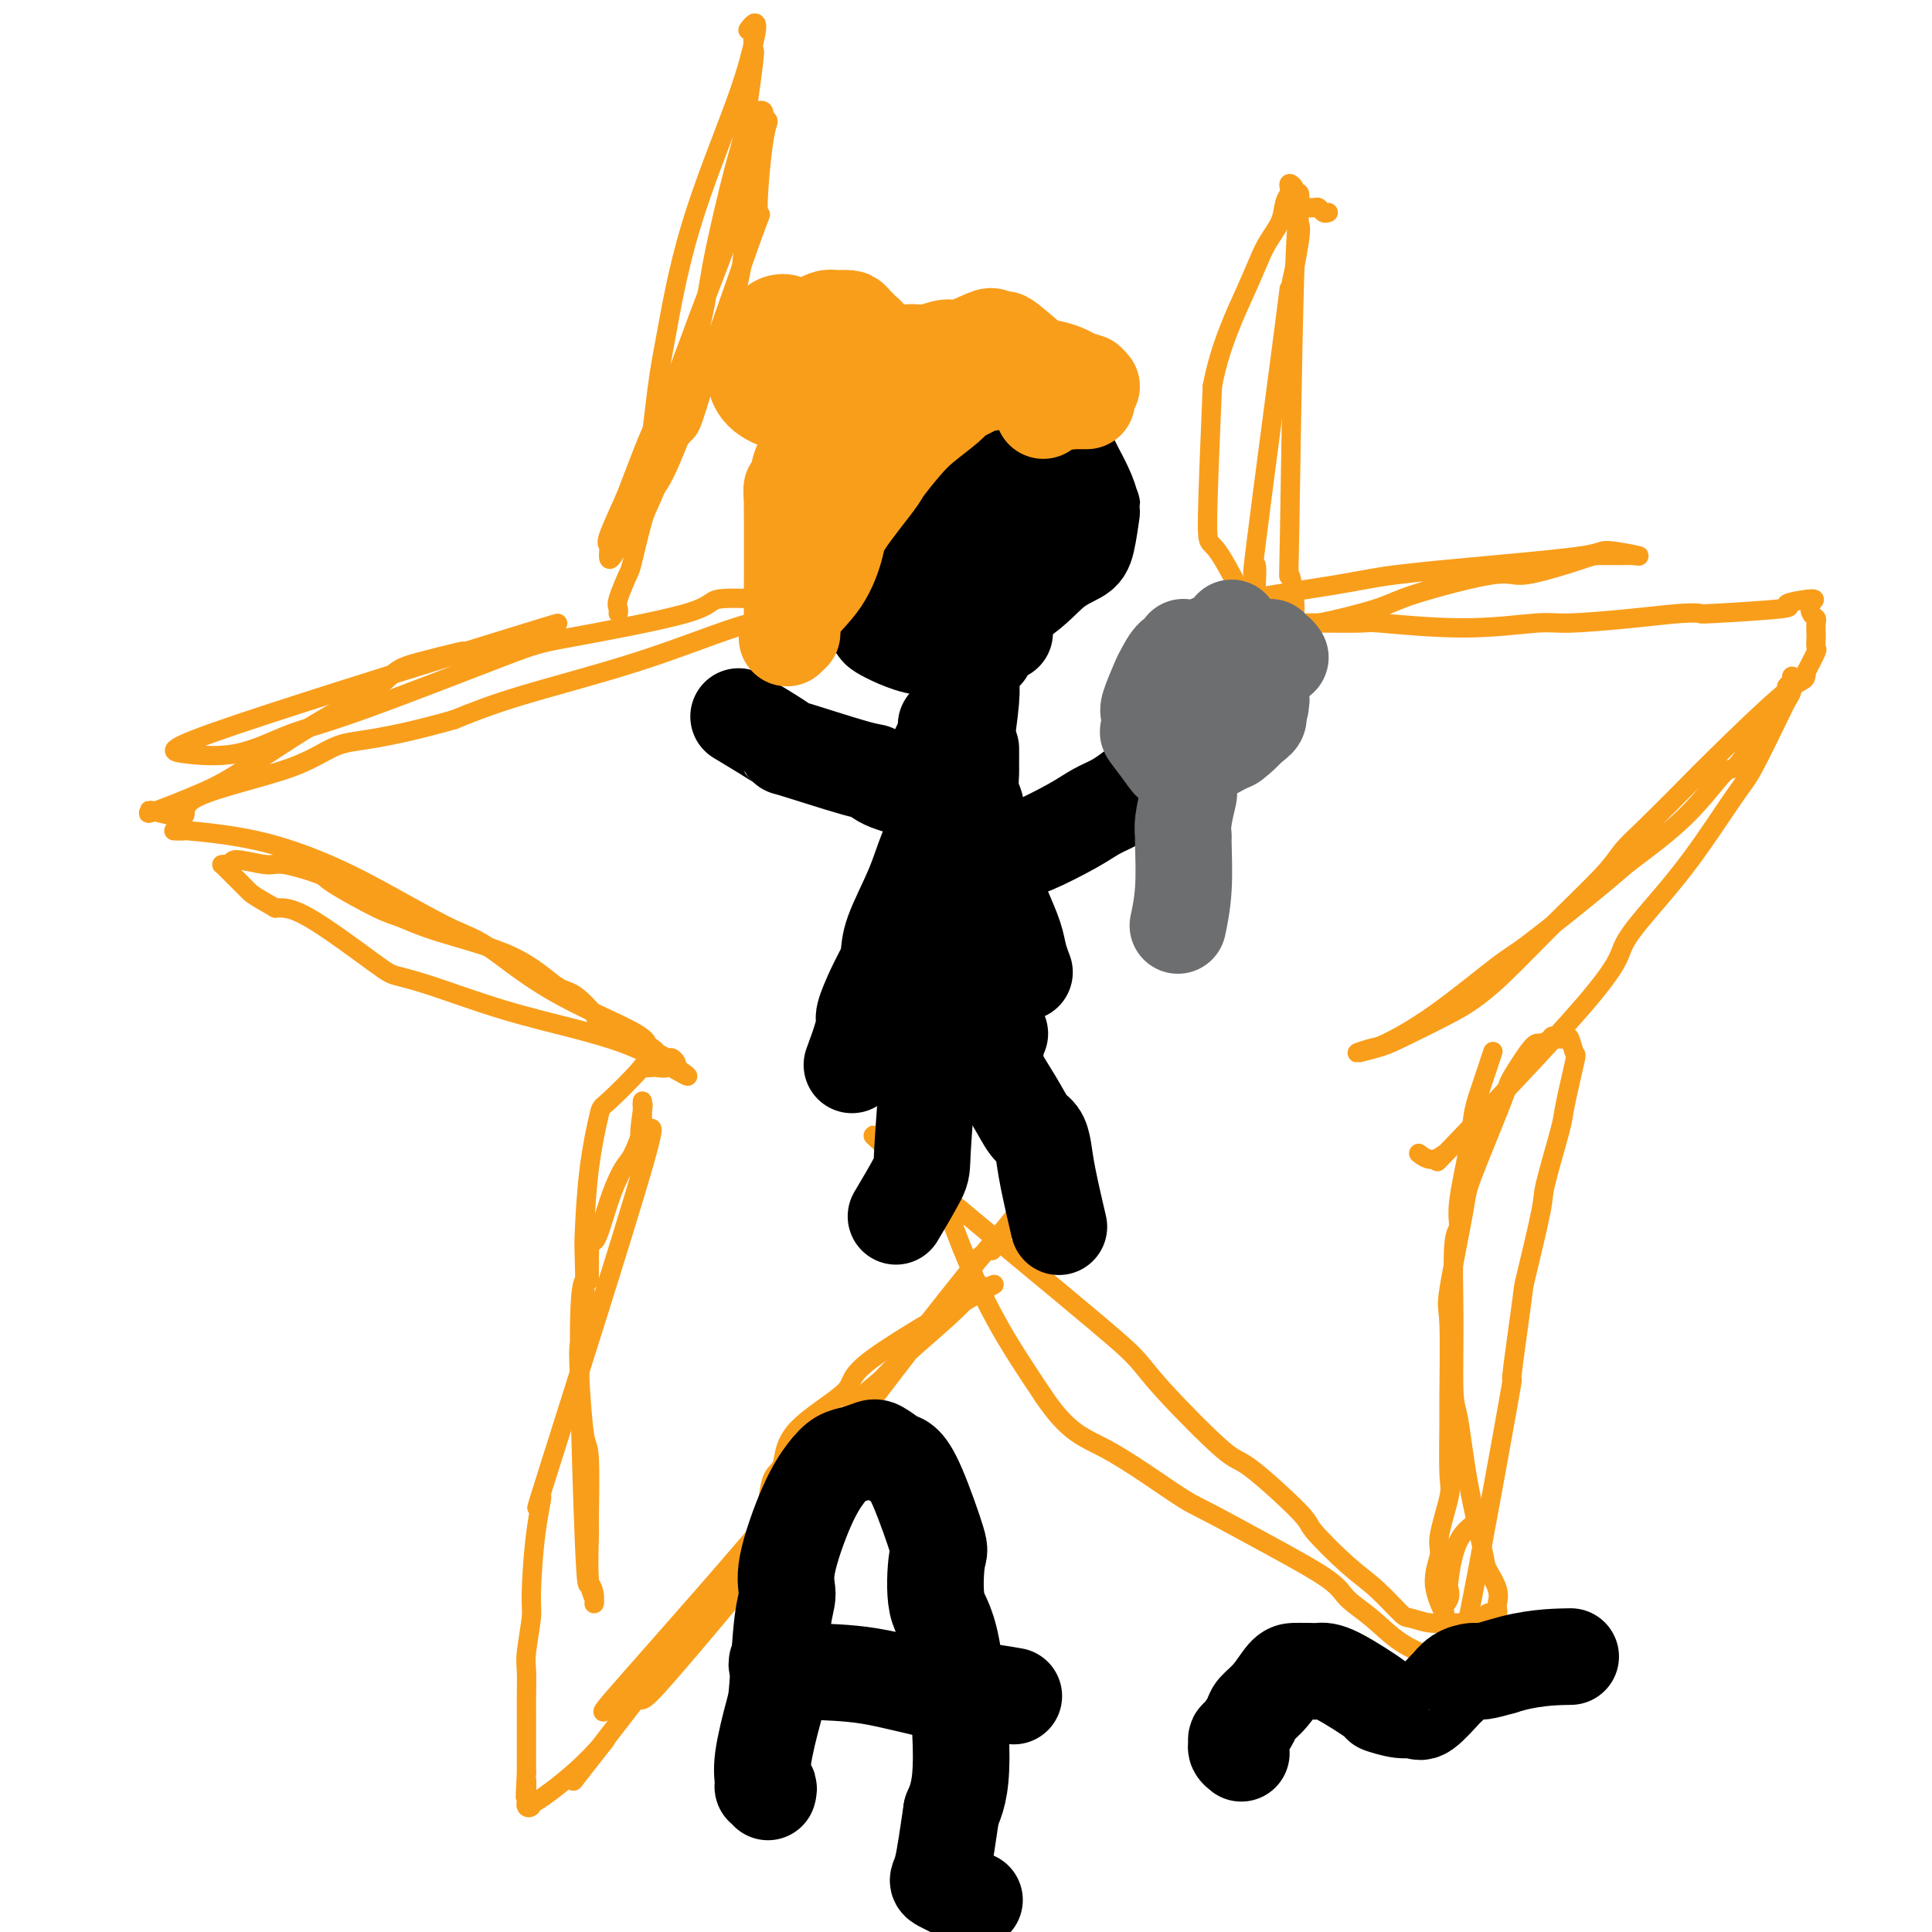 <svg viewBox='0 0 400 400' version='1.1' xmlns='http://www.w3.org/2000/svg' xmlns:xlink='http://www.w3.org/1999/xlink'><g fill='none' stroke='#F99E1B' stroke-width='4' stroke-linecap='round' stroke-linejoin='round'><path d='M158,25c0.146,-0.852 0.292,-1.704 0,-2c-0.292,-0.296 -1.023,-0.037 -1,0c0.023,0.037 0.799,-0.147 1,0c0.201,0.147 -0.173,0.624 0,1c0.173,0.376 0.895,0.651 1,1c0.105,0.349 -0.406,0.773 -1,5c-0.594,4.227 -1.271,12.258 -1,14c0.271,1.742 1.490,-2.805 -2,7c-3.490,9.805 -11.691,33.962 -16,44c-4.309,10.038 -4.727,5.957 -5,5c-0.273,-0.957 -0.400,1.210 0,-2c0.400,-3.210 1.328,-11.797 2,-17c0.672,-5.203 1.087,-7.024 2,-12c0.913,-4.976 2.323,-13.109 5,-22c2.677,-8.891 6.622,-18.540 9,-25c2.378,-6.460 3.189,-9.730 4,-13'/><path d='M156,9c1.724,-6.499 -0.464,-3.747 -1,-3c-0.536,0.747 0.582,-0.511 1,-1c0.418,-0.489 0.136,-0.208 0,1c-0.136,1.208 -0.127,3.343 0,4c0.127,0.657 0.373,-0.166 0,3c-0.373,3.166 -1.366,10.319 -2,14c-0.634,3.681 -0.911,3.888 -2,8c-1.089,4.112 -2.990,12.129 -4,17c-1.010,4.871 -1.129,6.595 -2,11c-0.871,4.405 -2.492,11.490 -4,17c-1.508,5.510 -2.902,9.447 -4,12c-1.098,2.553 -1.901,3.724 -3,6c-1.099,2.276 -2.493,5.656 -4,9c-1.507,3.344 -3.126,6.652 -4,8c-0.874,1.348 -1.005,0.738 -1,0c0.005,-0.738 0.144,-1.602 0,-2c-0.144,-0.398 -0.572,-0.330 0,-2c0.572,-1.670 2.142,-5.077 3,-7c0.858,-1.923 1.002,-2.362 2,-5c0.998,-2.638 2.848,-7.474 4,-10c1.152,-2.526 1.605,-2.741 3,-6c1.395,-3.259 3.733,-9.561 5,-13c1.267,-3.439 1.463,-4.015 3,-8c1.537,-3.985 4.414,-11.381 6,-16c1.586,-4.619 1.882,-6.463 2,-8c0.118,-1.537 0.059,-2.769 0,-4'/><path d='M154,34c4.630,-13.528 2.704,-6.847 2,-5c-0.704,1.847 -0.187,-1.140 0,-2c0.187,-0.860 0.043,0.406 0,1c-0.043,0.594 0.016,0.515 0,2c-0.016,1.485 -0.108,4.533 0,6c0.108,1.467 0.416,1.352 0,4c-0.416,2.648 -1.557,8.059 -2,11c-0.443,2.941 -0.188,3.412 -1,7c-0.812,3.588 -2.690,10.292 -4,14c-1.310,3.708 -2.052,4.419 -3,7c-0.948,2.581 -2.104,7.032 -3,9c-0.896,1.968 -1.534,1.455 -3,4c-1.466,2.545 -3.759,8.149 -5,11c-1.241,2.851 -1.429,2.949 -2,5c-0.571,2.051 -1.526,6.056 -2,8c-0.474,1.944 -0.467,1.828 -1,3c-0.533,1.172 -1.607,3.634 -2,5c-0.393,1.366 -0.106,1.637 0,2c0.106,0.363 0.030,0.818 0,1c-0.030,0.182 -0.015,0.091 0,0'/><path d='M110,133c0.429,-0.451 0.857,-0.903 0,-1c-0.857,-0.097 -3.000,0.159 0,-1c3.000,-1.159 11.141,-3.735 -1,0c-12.141,3.735 -44.566,13.781 -60,19c-15.434,5.219 -13.877,5.612 -11,6c2.877,0.388 7.076,0.770 11,0c3.924,-0.770 7.575,-2.691 11,-4c3.425,-1.309 6.625,-2.005 15,-5c8.375,-2.995 21.926,-8.290 29,-11c7.074,-2.710 7.670,-2.834 14,-4c6.330,-1.166 18.395,-3.375 24,-5c5.605,-1.625 4.750,-2.668 7,-3c2.250,-0.332 7.603,0.047 10,0c2.397,-0.047 1.836,-0.520 2,0c0.164,0.520 1.052,2.031 0,3c-1.052,0.969 -4.045,1.394 -9,3c-4.955,1.606 -11.873,4.394 -20,7c-8.127,2.606 -17.465,5.030 -24,7c-6.535,1.970 -10.268,3.485 -14,5'/><path d='M94,149c-15.209,4.311 -19.733,4.090 -23,5c-3.267,0.910 -5.277,2.951 -11,5c-5.723,2.049 -15.160,4.108 -19,6c-3.840,1.892 -2.083,3.619 -3,4c-0.917,0.381 -4.507,-0.585 -6,-1c-1.493,-0.415 -0.887,-0.279 -1,0c-0.113,0.279 -0.943,0.701 1,0c1.943,-0.701 6.658,-2.523 10,-4c3.342,-1.477 5.309,-2.608 9,-5c3.691,-2.392 9.106,-6.046 14,-9c4.894,-2.954 9.268,-5.209 12,-7c2.732,-1.791 3.822,-3.119 5,-4c1.178,-0.881 2.445,-1.314 5,-2c2.555,-0.686 6.397,-1.623 8,-2c1.603,-0.377 0.966,-0.194 1,0c0.034,0.194 0.740,0.398 1,1c0.260,0.602 0.074,1.600 0,2c-0.074,0.400 -0.037,0.200 0,0'/><path d='M275,44c-0.326,0.114 -0.652,0.227 -1,0c-0.348,-0.227 -0.720,-0.795 -1,-1c-0.280,-0.205 -0.470,-0.049 -1,0c-0.530,0.049 -1.399,-0.010 -2,0c-0.601,0.010 -0.932,0.089 -1,0c-0.068,-0.089 0.129,-0.345 0,0c-0.129,0.345 -0.585,1.292 -1,15c-0.415,13.708 -0.791,40.176 -1,52c-0.209,11.824 -0.253,9.003 0,9c0.253,-0.003 0.802,2.812 1,5c0.198,2.188 0.046,3.750 0,5c-0.046,1.250 0.014,2.187 0,3c-0.014,0.813 -0.101,1.501 -1,1c-0.899,-0.501 -2.609,-2.191 -4,-3c-1.391,-0.809 -2.461,-0.736 -3,-1c-0.539,-0.264 -0.547,-0.865 -2,-4c-1.453,-3.135 -4.353,-8.806 -6,-11c-1.647,-2.194 -2.042,-0.913 -2,-6c0.042,-5.087 0.521,-16.544 1,-28'/><path d='M251,80c1.543,-8.381 4.900,-15.335 7,-20c2.100,-4.665 2.941,-7.042 4,-9c1.059,-1.958 2.335,-3.496 3,-5c0.665,-1.504 0.718,-2.975 1,-4c0.282,-1.025 0.792,-1.605 1,-2c0.208,-0.395 0.112,-0.605 0,-1c-0.112,-0.395 -0.240,-0.974 0,-1c0.240,-0.026 0.849,0.502 1,1c0.151,0.498 -0.156,0.967 0,1c0.156,0.033 0.776,-0.370 1,0c0.224,0.370 0.052,1.511 0,2c-0.052,0.489 0.017,0.325 0,1c-0.017,0.675 -0.118,2.191 0,3c0.118,0.809 0.456,0.913 0,4c-0.456,3.087 -1.705,9.157 -2,10c-0.295,0.843 0.366,-3.541 -1,7c-1.366,10.541 -4.758,36.008 -6,46c-1.242,9.992 -0.332,4.508 0,4c0.332,-0.508 0.088,3.959 0,6c-0.088,2.041 -0.021,1.658 0,2c0.021,0.342 -0.005,1.411 0,2c0.005,0.589 0.040,0.697 0,1c-0.040,0.303 -0.154,0.801 0,1c0.154,0.199 0.577,0.100 1,0'/><path d='M261,129c0.334,2.475 0.670,0.663 1,0c0.330,-0.663 0.655,-0.178 1,0c0.345,0.178 0.709,0.050 1,0c0.291,-0.050 0.508,-0.023 1,0c0.492,0.023 1.260,0.041 2,0c0.740,-0.041 1.452,-0.142 2,0c0.548,0.142 0.932,0.528 4,0c3.068,-0.528 8.818,-1.970 12,-3c3.182,-1.030 3.794,-1.649 8,-3c4.206,-1.351 12.006,-3.434 16,-4c3.994,-0.566 4.182,0.384 7,0c2.818,-0.384 8.267,-2.102 11,-3c2.733,-0.898 2.749,-0.977 4,-1c1.251,-0.023 3.736,0.010 5,0c1.264,-0.010 1.308,-0.063 2,0c0.692,0.063 2.031,0.244 1,0c-1.031,-0.244 -4.433,-0.912 -6,-1c-1.567,-0.088 -1.299,0.403 -5,1c-3.701,0.597 -11.370,1.301 -19,2c-7.630,0.699 -15.220,1.394 -20,2c-4.780,0.606 -6.748,1.125 -12,2c-5.252,0.875 -13.786,2.107 -18,3c-4.214,0.893 -4.107,1.446 -4,2'/><path d='M255,126c-3.623,1.764 4.319,2.674 8,3c3.681,0.326 3.101,0.069 6,0c2.899,-0.069 9.279,0.049 12,0c2.721,-0.049 1.785,-0.265 5,0c3.215,0.265 10.582,1.009 17,1c6.418,-0.009 11.886,-0.773 15,-1c3.114,-0.227 3.875,0.084 7,0c3.125,-0.084 8.614,-0.561 13,-1c4.386,-0.439 7.670,-0.838 10,-1c2.330,-0.162 3.704,-0.086 4,0c0.296,0.086 -0.488,0.183 3,0c3.488,-0.183 11.249,-0.645 14,-1c2.751,-0.355 0.492,-0.603 1,-1c0.508,-0.397 3.782,-0.942 5,-1c1.218,-0.058 0.379,0.370 0,1c-0.379,0.630 -0.298,1.463 0,2c0.298,0.537 0.811,0.778 1,1c0.189,0.222 0.052,0.424 0,1c-0.052,0.576 -0.019,1.524 0,2c0.019,0.476 0.026,0.478 0,1c-0.026,0.522 -0.084,1.564 0,2c0.084,0.436 0.310,0.268 0,1c-0.310,0.732 -1.155,2.366 -2,4'/><path d='M374,139c-0.198,2.424 -0.192,0.983 -4,4c-3.808,3.017 -11.431,10.490 -15,14c-3.569,3.510 -3.086,3.056 -5,5c-1.914,1.944 -6.226,6.288 -9,9c-2.774,2.712 -4.010,3.794 -5,5c-0.990,1.206 -1.735,2.536 -4,5c-2.265,2.464 -6.049,6.061 -10,10c-3.951,3.939 -8.071,8.221 -11,11c-2.929,2.779 -4.669,4.056 -6,5c-1.331,0.944 -2.252,1.556 -5,3c-2.748,1.444 -7.324,3.721 -10,5c-2.676,1.279 -3.452,1.559 -5,2c-1.548,0.441 -3.869,1.043 -4,1c-0.131,-0.043 1.927,-0.729 3,-1c1.073,-0.271 1.160,-0.125 3,-1c1.840,-0.875 5.434,-2.771 10,-6c4.566,-3.229 10.105,-7.790 13,-10c2.895,-2.210 3.147,-2.069 7,-5c3.853,-2.931 11.307,-8.934 15,-12c3.693,-3.066 3.624,-3.195 6,-5c2.376,-1.805 7.195,-5.286 11,-9c3.805,-3.714 6.594,-7.661 8,-9c1.406,-1.339 1.428,-0.070 3,-2c1.572,-1.930 4.692,-7.058 6,-9c1.308,-1.942 0.802,-0.698 1,-1c0.198,-0.302 1.099,-2.151 2,-4'/><path d='M369,144c3.260,-4.279 1.410,-2.475 1,-2c-0.410,0.475 0.619,-0.378 1,-1c0.381,-0.622 0.113,-1.012 0,-1c-0.113,0.012 -0.071,0.426 0,1c0.071,0.574 0.172,1.307 0,2c-0.172,0.693 -0.619,1.346 -1,2c-0.381,0.654 -0.698,1.310 -2,4c-1.302,2.690 -3.589,7.415 -5,10c-1.411,2.585 -1.947,3.031 -4,6c-2.053,2.969 -5.624,8.461 -9,13c-3.376,4.539 -6.559,8.124 -9,11c-2.441,2.876 -4.141,5.042 -5,7c-0.859,1.958 -0.879,3.708 -8,12c-7.121,8.292 -21.345,23.125 -27,29c-5.655,5.875 -2.743,2.791 -2,2c0.743,-0.791 -0.685,0.710 -2,1c-1.315,0.290 -2.519,-0.631 -3,-1c-0.481,-0.369 -0.241,-0.184 0,0'/><path d='M36,172c1.054,0.029 2.109,0.059 2,0c-0.109,-0.059 -1.380,-0.205 1,0c2.380,0.205 8.413,0.763 14,2c5.587,1.237 10.728,3.153 15,5c4.272,1.847 7.673,3.625 12,6c4.327,2.375 9.579,5.347 13,7c3.421,1.653 5.010,1.987 8,4c2.990,2.013 7.380,5.706 13,9c5.620,3.294 12.468,6.191 16,8c3.532,1.809 3.747,2.532 4,3c0.253,0.468 0.543,0.681 1,1c0.457,0.319 1.082,0.744 1,1c-0.082,0.256 -0.870,0.342 -2,0c-1.130,-0.342 -2.603,-1.114 -5,-2c-2.397,-0.886 -5.718,-1.886 -10,-3c-4.282,-1.114 -9.526,-2.341 -15,-4c-5.474,-1.659 -11.177,-3.751 -15,-5c-3.823,-1.249 -5.767,-1.654 -7,-2c-1.233,-0.346 -1.755,-0.632 -5,-3c-3.245,-2.368 -9.213,-6.820 -13,-9c-3.787,-2.180 -5.394,-2.090 -7,-2'/><path d='M57,188c-4.999,-2.845 -4.997,-2.959 -6,-4c-1.003,-1.041 -3.011,-3.010 -4,-4c-0.989,-0.990 -0.960,-1.002 -1,-1c-0.040,0.002 -0.148,0.019 0,0c0.148,-0.019 0.552,-0.074 1,0c0.448,0.074 0.941,0.275 1,0c0.059,-0.275 -0.314,-1.027 1,-1c1.314,0.027 4.316,0.834 6,1c1.684,0.166 2.052,-0.308 4,0c1.948,0.308 5.478,1.397 7,2c1.522,0.603 1.037,0.721 3,2c1.963,1.279 6.374,3.720 9,5c2.626,1.280 3.467,1.401 5,2c1.533,0.599 3.757,1.678 8,3c4.243,1.322 10.505,2.889 15,5c4.495,2.111 7.223,4.767 9,6c1.777,1.233 2.602,1.044 4,2c1.398,0.956 3.369,3.059 4,4c0.631,0.941 -0.078,0.720 2,2c2.078,1.280 6.942,4.060 9,5c2.058,0.940 1.311,0.041 1,0c-0.311,-0.041 -0.185,0.777 0,1c0.185,0.223 0.428,-0.147 1,0c0.572,0.147 1.473,0.813 2,1c0.527,0.187 0.680,-0.103 1,0c0.320,0.103 0.806,0.601 1,1c0.194,0.399 0.097,0.700 0,1'/><path d='M140,221c5.063,3.558 0.722,0.954 -1,0c-1.722,-0.954 -0.824,-0.258 -1,0c-0.176,0.258 -1.427,0.077 -2,0c-0.573,-0.077 -0.467,-0.049 -1,0c-0.533,0.049 -1.704,0.119 -2,0c-0.296,-0.119 0.285,-0.428 -1,1c-1.285,1.428 -4.436,4.593 -6,6c-1.564,1.407 -1.543,1.055 -2,3c-0.457,1.945 -1.394,6.185 -2,11c-0.606,4.815 -0.881,10.205 -1,13c-0.119,2.795 -0.082,2.995 0,6c0.082,3.005 0.208,8.815 0,12c-0.208,3.185 -0.749,3.744 -1,5c-0.251,1.256 -0.210,3.208 0,7c0.210,3.792 0.591,9.425 1,12c0.409,2.575 0.845,2.094 1,5c0.155,2.906 0.027,9.201 0,12c-0.027,2.799 0.046,2.104 0,4c-0.046,1.896 -0.212,6.383 0,9c0.212,2.617 0.800,3.364 1,4c0.200,0.636 0.010,1.161 0,1c-0.010,-0.161 0.160,-1.007 0,-2c-0.160,-0.993 -0.651,-2.132 -1,-2c-0.349,0.132 -0.555,1.536 -1,-9c-0.445,-10.536 -1.127,-33.010 -1,-44c0.127,-10.990 1.064,-10.495 2,-10'/><path d='M122,265c-0.068,-11.643 0.262,-7.751 1,-8c0.738,-0.249 1.882,-4.640 3,-8c1.118,-3.360 2.208,-5.691 3,-7c0.792,-1.309 1.284,-1.597 2,-3c0.716,-1.403 1.656,-3.922 2,-5c0.344,-1.078 0.092,-0.714 0,-1c-0.092,-0.286 -0.023,-1.220 0,-2c0.023,-0.780 0.001,-1.406 0,-2c-0.001,-0.594 0.018,-1.157 0,-1c-0.018,0.157 -0.075,1.033 0,1c0.075,-0.033 0.281,-0.975 0,1c-0.281,1.975 -1.048,6.866 0,6c1.048,-0.866 3.913,-7.490 0,6c-3.913,13.490 -14.603,47.094 -19,61c-4.397,13.906 -2.503,8.114 -2,7c0.503,-1.114 -0.387,2.451 -1,7c-0.613,4.549 -0.949,10.083 -1,13c-0.051,2.917 0.182,3.215 0,5c-0.182,1.785 -0.781,5.055 -1,7c-0.219,1.945 -0.059,2.565 0,4c0.059,1.435 0.016,3.687 0,5c-0.016,1.313 -0.004,1.689 0,3c0.004,1.311 0.001,3.558 0,5c-0.001,1.442 -0.000,2.081 0,3c0.000,0.919 0.000,2.120 0,3c-0.000,0.880 -0.000,1.440 0,2'/><path d='M109,367c-0.463,9.101 -0.121,3.354 0,2c0.121,-1.354 0.019,1.684 0,3c-0.019,1.316 0.043,0.908 0,1c-0.043,0.092 -0.191,0.682 0,1c0.191,0.318 0.721,0.363 1,0c0.279,-0.363 0.306,-1.136 0,-1c-0.306,0.136 -0.946,1.179 1,0c1.946,-1.179 6.476,-4.581 10,-8c3.524,-3.419 6.041,-6.855 3,-3c-3.041,3.855 -11.640,15.002 3,-4c14.640,-19.002 52.518,-68.155 69,-89c16.482,-20.845 11.566,-13.384 10,-11c-1.566,2.384 0.217,-0.308 2,-3'/><path d='M208,255c12.428,-15.974 1.498,-2.408 -3,3c-4.498,5.408 -2.564,2.657 -2,2c0.564,-0.657 -0.242,0.778 -8,11c-7.758,10.222 -22.470,29.231 -29,38c-6.530,8.769 -4.880,7.298 -4,7c0.880,-0.298 0.990,0.578 -4,7c-4.990,6.422 -15.079,18.391 -20,24c-4.921,5.609 -4.673,4.856 -6,5c-1.327,0.144 -4.228,1.183 -6,2c-1.772,0.817 -2.415,1.412 5,-7c7.415,-8.412 22.888,-25.831 32,-37c9.112,-11.169 11.861,-16.087 14,-19c2.139,-2.913 3.666,-3.822 5,-5c1.334,-1.178 2.475,-2.625 5,-5c2.525,-2.375 6.436,-5.679 9,-8c2.564,-2.321 3.782,-3.661 5,-5'/><path d='M201,268c3.746,-3.580 1.112,-1.031 2,-1c0.888,0.031 5.297,-2.458 1,0c-4.297,2.458 -17.302,9.863 -23,14c-5.698,4.137 -4.091,5.007 -6,7c-1.909,1.993 -7.334,5.111 -10,8c-2.666,2.889 -2.571,5.549 -3,7c-0.429,1.451 -1.381,1.692 -2,3c-0.619,1.308 -0.905,3.681 -1,5c-0.095,1.319 -0.001,1.583 0,2c0.001,0.417 -0.093,0.988 0,1c0.093,0.012 0.371,-0.535 1,-1c0.629,-0.465 1.608,-0.847 2,-1c0.392,-0.153 0.196,-0.076 0,0'/><path d='M309,218c0.089,-0.267 0.178,-0.534 0,0c-0.178,0.534 -0.624,1.869 -1,3c-0.376,1.131 -0.683,2.059 -1,3c-0.317,0.941 -0.644,1.894 -1,3c-0.356,1.106 -0.740,2.363 -1,4c-0.260,1.637 -0.395,3.654 -1,7c-0.605,3.346 -1.679,8.020 -2,11c-0.321,2.980 0.113,4.264 0,5c-0.113,0.736 -0.772,0.923 -1,4c-0.228,3.077 -0.026,9.045 0,15c0.026,5.955 -0.125,11.897 0,15c0.125,3.103 0.524,3.365 1,6c0.476,2.635 1.028,7.641 2,13c0.972,5.359 2.365,11.071 3,14c0.635,2.929 0.511,3.076 1,4c0.489,0.924 1.592,2.626 2,4c0.408,1.374 0.120,2.420 0,3c-0.120,0.580 -0.074,0.694 0,1c0.074,0.306 0.174,0.803 0,1c-0.174,0.197 -0.624,0.094 -1,0c-0.376,-0.094 -0.678,-0.179 -1,0c-0.322,0.179 -0.663,0.623 -1,1c-0.337,0.377 -0.668,0.689 -1,1'/><path d='M306,336c-0.683,1.082 -0.389,0.286 -1,0c-0.611,-0.286 -2.125,-0.062 -3,0c-0.875,0.062 -1.111,-0.037 -2,0c-0.889,0.037 -2.432,0.212 -4,0c-1.568,-0.212 -3.160,-0.810 -4,-1c-0.840,-0.190 -0.927,0.027 -2,-1c-1.073,-1.027 -3.131,-3.299 -5,-5c-1.869,-1.701 -3.549,-2.831 -6,-5c-2.451,-2.169 -5.674,-5.377 -7,-7c-1.326,-1.623 -0.753,-1.660 -3,-4c-2.247,-2.340 -7.312,-6.982 -10,-9c-2.688,-2.018 -2.999,-1.413 -6,-4c-3.001,-2.587 -8.691,-8.366 -12,-12c-3.309,-3.634 -4.237,-5.122 -6,-7c-1.763,-1.878 -4.362,-4.146 -15,-13c-10.638,-8.854 -29.317,-24.294 -36,-30c-6.683,-5.706 -1.372,-1.680 1,0c2.372,1.680 1.803,1.012 2,1c0.197,-0.012 1.161,0.632 3,3c1.839,2.368 4.555,6.459 6,9c1.445,2.541 1.620,3.530 3,7c1.380,3.470 3.966,9.420 7,15c3.034,5.580 6.517,10.790 10,16'/><path d='M216,289c5.259,7.866 8.407,8.530 13,11c4.593,2.470 10.632,6.747 14,9c3.368,2.253 4.066,2.481 7,4c2.934,1.519 8.106,4.328 13,7c4.894,2.672 9.511,5.206 12,7c2.489,1.794 2.849,2.847 4,4c1.151,1.153 3.092,2.407 5,4c1.908,1.593 3.782,3.527 6,5c2.218,1.473 4.779,2.485 6,3c1.221,0.515 1.104,0.533 2,1c0.896,0.467 2.807,1.383 4,2c1.193,0.617 1.668,0.937 2,1c0.332,0.063 0.521,-0.129 1,0c0.479,0.129 1.249,0.581 2,1c0.751,0.419 1.483,0.806 1,1c-0.483,0.194 -2.181,0.196 -3,0c-0.819,-0.196 -0.759,-0.591 -1,-1c-0.241,-0.409 -0.783,-0.831 -1,-1c-0.217,-0.169 -0.108,-0.084 0,0'/><path d='M303,347c-0.625,-0.339 0.312,-0.185 1,0c0.688,0.185 1.126,0.402 1,0c-0.126,-0.402 -0.817,-1.425 -1,-2c-0.183,-0.575 0.143,-0.704 0,-1c-0.143,-0.296 -0.755,-0.760 -1,-1c-0.245,-0.240 -0.124,-0.255 0,-2c0.124,-1.745 0.251,-5.219 0,-4c-0.251,1.219 -0.879,7.130 1,-2c1.879,-9.130 6.266,-33.301 8,-43c1.734,-9.699 0.816,-4.925 1,-7c0.184,-2.075 1.472,-10.997 2,-15c0.528,-4.003 0.297,-3.085 1,-6c0.703,-2.915 2.339,-9.661 3,-13c0.661,-3.339 0.346,-3.270 1,-6c0.654,-2.730 2.277,-8.260 3,-11c0.723,-2.740 0.545,-2.692 1,-5c0.455,-2.308 1.542,-6.972 2,-9c0.458,-2.028 0.288,-1.420 0,-2c-0.288,-0.580 -0.693,-2.348 -1,-3c-0.307,-0.652 -0.516,-0.186 -1,0c-0.484,0.186 -1.242,0.093 -2,0'/><path d='M322,215c-0.740,-0.843 -0.589,-0.449 -1,0c-0.411,0.449 -1.386,0.954 -2,1c-0.614,0.046 -0.869,-0.366 -2,1c-1.131,1.366 -3.137,4.510 -4,6c-0.863,1.490 -0.581,1.324 -2,5c-1.419,3.676 -4.538,11.192 -6,15c-1.462,3.808 -1.267,3.908 -2,8c-0.733,4.092 -2.393,12.175 -3,16c-0.607,3.825 -0.160,3.393 0,7c0.160,3.607 0.035,11.253 0,15c-0.035,3.747 0.020,3.596 0,6c-0.020,2.404 -0.116,7.365 0,10c0.116,2.635 0.445,2.946 0,5c-0.445,2.054 -1.665,5.851 -2,8c-0.335,2.149 0.215,2.651 0,4c-0.215,1.349 -1.196,3.545 -1,6c0.196,2.455 1.568,5.169 2,6c0.432,0.831 -0.077,-0.220 0,-1c0.077,-0.780 0.739,-1.288 1,-2c0.261,-0.712 0.120,-1.627 0,-2c-0.120,-0.373 -0.218,-0.203 0,-2c0.218,-1.797 0.751,-5.561 2,-8c1.249,-2.439 3.214,-3.554 4,-4c0.786,-0.446 0.393,-0.223 0,0'/></g>
<g fill='none' stroke='#000000' stroke-width='20' stroke-linecap='round' stroke-linejoin='round'><path d='M192,95c-0.308,-0.535 -0.617,-1.070 -1,-1c-0.383,0.070 -0.841,0.747 -1,1c-0.159,0.253 -0.018,0.084 -1,0c-0.982,-0.084 -3.088,-0.084 -4,0c-0.912,0.084 -0.629,0.252 -2,1c-1.371,0.748 -4.395,2.078 -6,3c-1.605,0.922 -1.792,1.437 -2,2c-0.208,0.563 -0.439,1.173 -1,2c-0.561,0.827 -1.452,1.872 -2,4c-0.548,2.128 -0.753,5.341 0,8c0.753,2.659 2.465,4.765 3,6c0.535,1.235 -0.106,1.599 1,3c1.106,1.401 3.960,3.840 5,5c1.040,1.160 0.265,1.041 2,2c1.735,0.959 5.981,2.997 9,3c3.019,0.003 4.812,-2.029 8,-4c3.188,-1.971 7.772,-3.881 11,-6c3.228,-2.119 5.100,-4.447 7,-6c1.900,-1.553 3.828,-2.332 5,-3c1.172,-0.668 1.587,-1.226 2,-3c0.413,-1.774 0.822,-4.764 1,-6c0.178,-1.236 0.125,-0.717 0,-1c-0.125,-0.283 -0.321,-1.366 -1,-3c-0.679,-1.634 -1.839,-3.817 -3,-6'/><path d='M222,96c-2.085,-2.965 -5.297,-5.376 -8,-7c-2.703,-1.624 -4.899,-2.460 -6,-3c-1.101,-0.540 -1.109,-0.784 -2,-1c-0.891,-0.216 -2.665,-0.403 -4,0c-1.335,0.403 -2.231,1.396 -3,2c-0.769,0.604 -1.411,0.819 -2,1c-0.589,0.181 -1.124,0.329 -2,1c-0.876,0.671 -2.094,1.864 -3,3c-0.906,1.136 -1.501,2.214 -2,3c-0.499,0.786 -0.901,1.281 -1,2c-0.099,0.719 0.106,1.661 0,3c-0.106,1.339 -0.522,3.073 0,5c0.522,1.927 1.981,4.045 3,5c1.019,0.955 1.599,0.747 2,1c0.401,0.253 0.622,0.968 1,2c0.378,1.032 0.912,2.380 1,3c0.088,0.620 -0.271,0.513 0,1c0.271,0.487 1.170,1.567 2,2c0.830,0.433 1.589,0.218 2,0c0.411,-0.218 0.473,-0.438 1,-1c0.527,-0.562 1.518,-1.464 2,-2c0.482,-0.536 0.455,-0.706 1,-1c0.545,-0.294 1.663,-0.713 2,-1c0.337,-0.287 -0.105,-0.443 0,-1c0.105,-0.557 0.757,-1.516 1,-2c0.243,-0.484 0.076,-0.494 0,-1c-0.076,-0.506 -0.062,-1.507 0,-2c0.062,-0.493 0.170,-0.479 0,-1c-0.170,-0.521 -0.620,-1.577 -1,-2c-0.380,-0.423 -0.690,-0.211 -1,0'/><path d='M205,105c-0.599,-2.015 -1.597,-2.554 -2,-3c-0.403,-0.446 -0.211,-0.800 -1,-1c-0.789,-0.200 -2.559,-0.246 -4,0c-1.441,0.246 -2.555,0.785 -3,1c-0.445,0.215 -0.223,0.108 0,0'/><path d='M197,97c-0.440,0.396 -0.880,0.792 -1,1c-0.120,0.208 0.082,0.228 0,1c-0.082,0.772 -0.446,2.295 -1,3c-0.554,0.705 -1.297,0.591 -2,1c-0.703,0.409 -1.365,1.340 -2,2c-0.635,0.660 -1.244,1.050 -2,2c-0.756,0.950 -1.661,2.460 -2,3c-0.339,0.540 -0.112,0.110 0,1c0.112,0.890 0.109,3.100 0,4c-0.109,0.900 -0.325,0.491 0,1c0.325,0.509 1.191,1.937 2,3c0.809,1.063 1.562,1.763 2,2c0.438,0.237 0.561,0.012 1,0c0.439,-0.012 1.195,0.189 2,0c0.805,-0.189 1.659,-0.768 2,-1c0.341,-0.232 0.171,-0.116 0,0'/><path d='M208,131c-0.301,-0.437 -0.601,-0.874 -1,-1c-0.399,-0.126 -0.896,0.060 -1,0c-0.104,-0.060 0.183,-0.366 0,0c-0.183,0.366 -0.838,1.404 -1,2c-0.162,0.596 0.168,0.748 0,1c-0.168,0.252 -0.834,0.602 -1,1c-0.166,0.398 0.167,0.842 0,1c-0.167,0.158 -0.833,0.028 -1,0c-0.167,-0.028 0.165,0.046 0,0c-0.165,-0.046 -0.829,-0.212 -1,0c-0.171,0.212 0.150,0.801 0,1c-0.150,0.199 -0.771,0.008 -1,0c-0.229,-0.008 -0.065,0.168 0,1c0.065,0.832 0.032,2.322 0,3c-0.032,0.678 -0.061,0.546 0,1c0.061,0.454 0.212,1.496 0,4c-0.212,2.504 -0.789,6.471 -1,8c-0.211,1.529 -0.057,0.618 0,2c0.057,1.382 0.015,5.055 0,8c-0.015,2.945 -0.004,5.162 0,9c0.004,3.838 0.001,9.297 0,14c-0.001,4.703 -0.000,8.651 0,12c0.000,3.349 0.000,6.100 0,8c-0.000,1.900 -0.000,2.950 0,4'/><path d='M200,210c-0.118,11.705 0.088,3.968 0,1c-0.088,-2.968 -0.468,-1.167 0,-2c0.468,-0.833 1.786,-4.300 2,-8c0.214,-3.700 -0.677,-7.632 -1,-10c-0.323,-2.368 -0.079,-3.171 0,-5c0.079,-1.829 -0.006,-4.682 0,-7c0.006,-2.318 0.103,-4.100 0,-5c-0.103,-0.900 -0.407,-0.916 -1,-3c-0.593,-2.084 -1.476,-6.235 -2,-9c-0.524,-2.765 -0.689,-4.143 -1,-5c-0.311,-0.857 -0.766,-1.192 -1,-2c-0.234,-0.808 -0.245,-2.087 0,-3c0.245,-0.913 0.746,-1.459 1,-2c0.254,-0.541 0.261,-1.076 0,-1c-0.261,0.076 -0.792,0.764 -1,1c-0.208,0.236 -0.094,0.019 0,0c0.094,-0.019 0.170,0.160 0,1c-0.170,0.840 -0.584,2.342 -1,3c-0.416,0.658 -0.833,0.474 0,8c0.833,7.526 2.917,22.763 5,38'/><path d='M200,200c0.753,6.549 0.135,3.923 0,3c-0.135,-0.923 0.213,-0.142 0,1c-0.213,1.142 -0.985,2.644 -1,3c-0.015,0.356 0.728,-0.433 1,-1c0.272,-0.567 0.073,-0.911 0,-3c-0.073,-2.089 -0.020,-5.922 0,-9c0.020,-3.078 0.005,-5.401 0,-8c-0.005,-2.599 -0.001,-5.476 0,-8c0.001,-2.524 0.000,-4.697 0,-7c-0.000,-2.303 0.001,-4.736 0,-7c-0.001,-2.264 -0.003,-4.357 0,-6c0.003,-1.643 0.011,-2.834 0,-4c-0.011,-1.166 -0.040,-2.307 0,-3c0.040,-0.693 0.151,-0.937 0,-1c-0.151,-0.063 -0.562,0.056 -1,0c-0.438,-0.056 -0.902,-0.287 -1,0c-0.098,0.287 0.170,1.094 0,2c-0.170,0.906 -0.777,1.913 -1,2c-0.223,0.087 -0.060,-0.746 0,0c0.060,0.746 0.017,3.070 0,5c-0.017,1.930 -0.009,3.465 0,5'/><path d='M197,164c-0.524,5.683 -0.333,13.389 0,18c0.333,4.611 0.807,6.125 1,7c0.193,0.875 0.104,1.110 0,2c-0.104,0.890 -0.224,2.434 0,3c0.224,0.566 0.791,0.152 1,0c0.209,-0.152 0.060,-0.044 0,0c-0.060,0.044 -0.030,0.022 0,0'/><path d='M201,137c-0.423,0.220 -0.846,0.440 -1,1c-0.154,0.560 -0.040,1.460 0,2c0.040,0.540 0.007,0.719 0,1c-0.007,0.281 0.012,0.662 0,1c-0.012,0.338 -0.056,0.633 0,1c0.056,0.367 0.212,0.807 0,1c-0.212,0.193 -0.792,0.139 -1,1c-0.208,0.861 -0.045,2.637 0,4c0.045,1.363 -0.030,2.314 0,3c0.030,0.686 0.164,1.108 0,2c-0.164,0.892 -0.628,2.256 -1,3c-0.372,0.744 -0.653,0.869 -1,2c-0.347,1.131 -0.758,3.267 -1,5c-0.242,1.733 -0.313,3.062 -1,5c-0.687,1.938 -1.990,4.486 -3,7c-1.010,2.514 -1.726,4.996 -3,8c-1.274,3.004 -3.106,6.532 -4,9c-0.894,2.468 -0.852,3.878 -1,5c-0.148,1.122 -0.487,1.958 -1,3c-0.513,1.042 -1.199,2.290 -2,4c-0.801,1.710 -1.716,3.884 -2,5c-0.284,1.116 0.062,1.176 0,2c-0.062,0.824 -0.531,2.412 -1,4'/><path d='M178,216c-2.833,7.833 -1.417,3.917 0,0'/><path d='M201,155c-0.001,0.369 -0.001,0.739 0,1c0.001,0.261 0.004,0.414 0,1c-0.004,0.586 -0.013,1.606 0,2c0.013,0.394 0.049,0.161 0,1c-0.049,0.839 -0.182,2.750 0,4c0.182,1.250 0.679,1.840 1,3c0.321,1.160 0.466,2.888 1,5c0.534,2.112 1.456,4.606 2,6c0.544,1.394 0.709,1.688 1,3c0.291,1.312 0.709,3.641 1,5c0.291,1.359 0.457,1.748 1,3c0.543,1.252 1.465,3.366 2,5c0.535,1.634 0.682,2.786 1,4c0.318,1.214 0.805,2.490 1,3c0.195,0.510 0.097,0.255 0,0'/><path d='M202,196c0.949,0.236 1.898,0.472 2,1c0.102,0.528 -0.642,1.347 0,2c0.642,0.653 2.669,1.140 -2,3c-4.669,1.860 -16.034,5.094 -19,7c-2.966,1.906 2.466,2.486 5,3c2.534,0.514 2.171,0.964 3,1c0.829,0.036 2.851,-0.341 5,-1c2.149,-0.659 4.425,-1.601 6,-2c1.575,-0.399 2.450,-0.257 3,-1c0.550,-0.743 0.775,-2.372 1,-4'/><path d='M206,205c0.167,-0.667 0.083,-0.333 0,0'/><path d='M195,202c0.391,-0.197 0.781,-0.394 1,0c0.219,0.394 0.266,1.380 0,2c-0.266,0.620 -0.846,0.875 -1,1c-0.154,0.125 0.117,0.122 0,1c-0.117,0.878 -0.624,2.638 -1,4c-0.376,1.362 -0.622,2.327 -1,4c-0.378,1.673 -0.887,4.054 -1,5c-0.113,0.946 0.168,0.458 0,4c-0.168,3.542 -0.787,11.114 -1,15c-0.213,3.886 -0.019,4.085 -1,6c-0.981,1.915 -3.137,5.547 -4,7c-0.863,1.453 -0.431,0.726 0,0'/><path d='M207,214c-0.422,-0.090 -0.844,-0.179 -1,0c-0.156,0.179 -0.045,0.628 0,1c0.045,0.372 0.025,0.668 0,1c-0.025,0.332 -0.053,0.701 0,1c0.053,0.299 0.189,0.527 0,1c-0.189,0.473 -0.702,1.192 0,3c0.702,1.808 2.621,4.705 4,7c1.379,2.295 2.219,3.990 3,5c0.781,1.010 1.502,1.337 2,2c0.498,0.663 0.773,1.662 1,3c0.227,1.338 0.407,3.014 1,6c0.593,2.986 1.598,7.282 2,9c0.402,1.718 0.201,0.859 0,0'/><path d='M198,172c0.008,-0.342 0.016,-0.683 0,-1c-0.016,-0.317 -0.056,-0.609 0,-1c0.056,-0.391 0.208,-0.880 0,-1c-0.208,-0.120 -0.775,0.128 -1,0c-0.225,-0.128 -0.107,-0.631 0,-1c0.107,-0.369 0.204,-0.605 0,-1c-0.204,-0.395 -0.709,-0.948 -1,-1c-0.291,-0.052 -0.368,0.399 -1,0c-0.632,-0.399 -1.817,-1.648 -2,-2c-0.183,-0.352 0.638,0.191 -1,0c-1.638,-0.191 -5.734,-1.118 -8,-2c-2.266,-0.882 -2.704,-1.719 -3,-2c-0.296,-0.281 -0.452,-0.006 -4,-1c-3.548,-0.994 -10.487,-3.256 -13,-4c-2.513,-0.744 -0.600,0.030 -2,-1c-1.400,-1.030 -6.114,-3.866 -8,-5c-1.886,-1.134 -0.943,-0.567 0,0'/><path d='M207,179c-0.527,-0.407 -1.055,-0.813 -1,-1c0.055,-0.187 0.692,-0.154 1,0c0.308,0.154 0.287,0.427 1,0c0.713,-0.427 2.161,-1.556 3,-2c0.839,-0.444 1.069,-0.203 3,-1c1.931,-0.797 5.562,-2.631 8,-4c2.438,-1.369 3.685,-2.274 5,-3c1.315,-0.726 2.700,-1.272 4,-2c1.300,-0.728 2.514,-1.636 3,-2c0.486,-0.364 0.243,-0.182 0,0'/></g>
<g fill='none' stroke='#6D6E70' stroke-width='20' stroke-linecap='round' stroke-linejoin='round'><path d='M246,156c-0.143,0.376 -0.286,0.752 0,1c0.286,0.248 1.001,0.370 1,1c-0.001,0.630 -0.718,1.770 -1,3c-0.282,1.230 -0.128,2.550 0,3c0.128,0.450 0.232,0.028 0,1c-0.232,0.972 -0.798,3.337 -1,5c-0.202,1.663 -0.040,2.625 0,3c0.040,0.375 -0.041,0.162 0,2c0.041,1.838 0.203,5.726 0,9c-0.203,3.274 -0.772,5.936 -1,7c-0.228,1.064 -0.114,0.532 0,0'/><path d='M250,144c-0.455,-0.113 -0.909,-0.226 -1,0c-0.091,0.226 0.183,0.793 0,1c-0.183,0.207 -0.823,0.056 -1,0c-0.177,-0.056 0.107,-0.015 0,0c-0.107,0.015 -0.606,0.005 -1,0c-0.394,-0.005 -0.684,-0.005 -1,0c-0.316,0.005 -0.659,0.014 -1,0c-0.341,-0.014 -0.681,-0.051 -1,0c-0.319,0.051 -0.617,0.189 -1,0c-0.383,-0.189 -0.850,-0.704 -1,0c-0.150,0.704 0.016,2.627 0,4c-0.016,1.373 -0.213,2.197 0,3c0.213,0.803 0.835,1.584 1,2c0.165,0.416 -0.126,0.467 0,1c0.126,0.533 0.670,1.546 1,2c0.330,0.454 0.447,0.347 1,0c0.553,-0.347 1.541,-0.936 2,-1c0.459,-0.064 0.390,0.396 1,0c0.610,-0.396 1.901,-1.648 3,-2c1.099,-0.352 2.006,0.194 3,0c0.994,-0.194 2.075,-1.129 3,-2c0.925,-0.871 1.693,-1.677 2,-2c0.307,-0.323 0.154,-0.161 0,0'/><path d='M259,150c2.397,-1.508 1.390,-1.777 1,-2c-0.390,-0.223 -0.163,-0.399 0,-1c0.163,-0.601 0.263,-1.625 0,-2c-0.263,-0.375 -0.890,-0.100 -1,0c-0.110,0.100 0.298,0.027 0,0c-0.298,-0.027 -1.303,-0.007 -2,0c-0.697,0.007 -1.087,0.002 -2,0c-0.913,-0.002 -2.348,-0.001 -3,0c-0.652,0.001 -0.522,0.000 -1,0c-0.478,-0.000 -1.565,-0.000 -2,0c-0.435,0.000 -0.217,0.000 0,0'/><path d='M251,141c-0.455,0.543 -0.911,1.085 -1,1c-0.089,-0.085 0.187,-0.799 0,-1c-0.187,-0.201 -0.838,0.110 -1,0c-0.162,-0.110 0.164,-0.641 0,-1c-0.164,-0.359 -0.819,-0.546 -1,-1c-0.181,-0.454 0.111,-1.176 0,-2c-0.111,-0.824 -0.624,-1.751 -1,-2c-0.376,-0.249 -0.616,0.178 -1,0c-0.384,-0.178 -0.914,-0.963 -1,-1c-0.086,-0.037 0.271,0.673 0,1c-0.271,0.327 -1.169,0.270 -2,1c-0.831,0.730 -1.595,2.245 -2,3c-0.405,0.755 -0.451,0.749 -1,2c-0.549,1.251 -1.601,3.760 -2,5c-0.399,1.240 -0.144,1.213 0,2c0.144,0.787 0.176,2.390 0,3c-0.176,0.610 -0.561,0.228 0,1c0.561,0.772 2.067,2.699 3,4c0.933,1.301 1.291,1.978 2,2c0.709,0.022 1.768,-0.609 3,-1c1.232,-0.391 2.638,-0.540 4,-1c1.362,-0.460 2.681,-1.230 4,-2'/><path d='M254,154c1.833,-0.667 0.917,-0.333 0,0'/><path d='M255,130c-0.016,0.301 -0.031,0.602 0,1c0.031,0.398 0.110,0.894 0,1c-0.110,0.106 -0.408,-0.178 -1,0c-0.592,0.178 -1.479,0.818 -2,1c-0.521,0.182 -0.676,-0.096 -1,0c-0.324,0.096 -0.818,0.564 -1,1c-0.182,0.436 -0.052,0.839 0,1c0.052,0.161 0.026,0.081 0,0'/><path d='M263,134c-0.083,0.452 -0.167,0.905 0,1c0.167,0.095 0.583,-0.167 1,0c0.417,0.167 0.833,0.762 1,1c0.167,0.238 0.083,0.119 0,0'/><path d='M261,146c-0.533,0.111 -1.067,0.222 -1,0c0.067,-0.222 0.733,-0.778 1,-1c0.267,-0.222 0.133,-0.111 0,0'/></g>
<g fill='none' stroke='#F99E1B' stroke-width='20' stroke-linecap='round' stroke-linejoin='round'><path d='M216,85c0.000,-0.417 0.000,-0.833 0,-1c0.000,-0.167 0.000,-0.083 0,0'/><path d='M225,83c-0.331,-0.002 -0.662,-0.005 -1,0c-0.338,0.005 -0.681,0.016 -1,0c-0.319,-0.016 -0.612,-0.061 -1,0c-0.388,0.061 -0.869,0.227 -1,0c-0.131,-0.227 0.089,-0.848 0,-1c-0.089,-0.152 -0.488,0.164 -1,0c-0.512,-0.164 -1.139,-0.807 -1,-1c0.139,-0.193 1.043,0.065 -1,-2c-2.043,-2.065 -7.033,-6.455 -9,-8c-1.967,-1.545 -0.910,-0.247 -1,0c-0.090,0.247 -1.328,-0.557 -2,-1c-0.672,-0.443 -0.777,-0.526 -2,0c-1.223,0.526 -3.565,1.661 -5,2c-1.435,0.339 -1.962,-0.119 -3,0c-1.038,0.119 -2.588,0.815 -4,1c-1.412,0.185 -2.688,-0.143 -4,0c-1.312,0.143 -2.661,0.755 -4,1c-1.339,0.245 -2.670,0.122 -4,0'/><path d='M180,74c-4.882,1.286 -4.086,2.502 -4,3c0.086,0.498 -0.539,0.277 -1,1c-0.461,0.723 -0.759,2.391 -1,3c-0.241,0.609 -0.427,0.161 -1,1c-0.573,0.839 -1.533,2.965 -2,4c-0.467,1.035 -0.439,0.978 -1,2c-0.561,1.022 -1.709,3.124 -2,4c-0.291,0.876 0.276,0.526 0,1c-0.276,0.474 -1.394,1.771 -2,3c-0.606,1.229 -0.698,2.390 -1,4c-0.302,1.610 -0.813,3.669 -1,3c-0.187,-0.669 -0.050,-4.065 0,1c0.050,5.065 0.014,18.590 0,24c-0.014,5.410 -0.007,2.705 0,0'/><path d='M226,80c-0.400,-0.475 -0.801,-0.951 -1,-1c-0.199,-0.049 -0.198,0.328 -1,0c-0.802,-0.328 -2.408,-1.363 -4,-2c-1.592,-0.637 -3.169,-0.878 -4,-1c-0.831,-0.122 -0.917,-0.126 -1,0c-0.083,0.126 -0.165,0.380 -2,1c-1.835,0.620 -5.423,1.605 -7,2c-1.577,0.395 -1.144,0.201 -1,0c0.144,-0.201 -0.002,-0.410 -1,0c-0.998,0.410 -2.849,1.437 -4,2c-1.151,0.563 -1.601,0.662 -2,1c-0.399,0.338 -0.746,0.914 -2,2c-1.254,1.086 -3.415,2.682 -5,4c-1.585,1.318 -2.595,2.359 -4,4c-1.405,1.641 -3.206,3.883 -4,5c-0.794,1.117 -0.581,1.110 -2,3c-1.419,1.890 -4.472,5.678 -6,8c-1.528,2.322 -1.533,3.179 -2,5c-0.467,1.821 -1.395,4.606 -3,7c-1.605,2.394 -3.887,4.398 -5,6c-1.113,1.602 -1.056,2.801 -1,4'/><path d='M164,130c-1.833,3.667 -0.917,1.833 0,0'/><path d='M175,66c0.120,0.032 0.241,0.064 0,0c-0.241,-0.064 -0.842,-0.223 -1,0c-0.158,0.223 0.127,0.830 0,1c-0.127,0.170 -0.664,-0.097 -1,0c-0.336,0.097 -0.469,0.558 -1,1c-0.531,0.442 -1.459,0.865 -2,1c-0.541,0.135 -0.693,-0.020 -1,0c-0.307,0.020 -0.768,0.214 -1,0c-0.232,-0.214 -0.236,-0.836 -1,-1c-0.764,-0.164 -2.288,0.130 -3,0c-0.712,-0.130 -0.611,-0.684 -1,-1c-0.389,-0.316 -1.267,-0.394 -2,0c-0.733,0.394 -1.322,1.261 -2,2c-0.678,0.739 -1.444,1.350 -2,2c-0.556,0.650 -0.901,1.337 -1,3c-0.099,1.663 0.049,4.301 1,6c0.951,1.699 2.707,2.459 4,3c1.293,0.541 2.124,0.863 3,1c0.876,0.137 1.796,0.090 3,0c1.204,-0.090 2.693,-0.223 4,-1c1.307,-0.777 2.433,-2.198 3,-3c0.567,-0.802 0.576,-0.985 1,-2c0.424,-1.015 1.264,-2.861 2,-4c0.736,-1.139 1.368,-1.569 2,-2'/><path d='M179,72c1.285,-2.332 0.499,-2.663 0,-3c-0.499,-0.337 -0.711,-0.679 -1,-1c-0.289,-0.321 -0.654,-0.622 -1,-1c-0.346,-0.378 -0.672,-0.835 -1,-1c-0.328,-0.165 -0.659,-0.038 -1,0c-0.341,0.038 -0.692,-0.013 -1,0c-0.308,0.013 -0.572,0.091 -1,0c-0.428,-0.091 -1.018,-0.351 -2,0c-0.982,0.351 -2.354,1.312 -3,2c-0.646,0.688 -0.565,1.104 -1,2c-0.435,0.896 -1.384,2.272 -2,3c-0.616,0.728 -0.897,0.808 -1,1c-0.103,0.192 -0.028,0.495 0,1c0.028,0.505 0.007,1.213 0,2c-0.007,0.787 -0.002,1.653 0,2c0.002,0.347 0.001,0.173 0,0'/></g>
<g fill='none' stroke='#000000' stroke-width='20' stroke-linecap='round' stroke-linejoin='round'><path d='M159,371c0.117,-0.430 0.234,-0.861 0,-1c-0.234,-0.139 -0.820,0.012 -1,0c-0.180,-0.012 0.045,-0.187 0,-1c-0.045,-0.813 -0.361,-2.264 0,-5c0.361,-2.736 1.400,-6.756 2,-9c0.600,-2.244 0.761,-2.714 1,-6c0.239,-3.286 0.556,-9.390 1,-13c0.444,-3.610 1.014,-4.725 1,-6c-0.014,-1.275 -0.612,-2.709 0,-6c0.612,-3.291 2.433,-8.440 4,-12c1.567,-3.560 2.880,-5.530 4,-7c1.120,-1.470 2.047,-2.439 3,-3c0.953,-0.561 1.931,-0.713 3,-1c1.069,-0.287 2.227,-0.710 3,-1c0.773,-0.290 1.161,-0.448 2,0c0.839,0.448 2.131,1.503 3,2c0.869,0.497 1.316,0.437 2,1c0.684,0.563 1.604,1.750 3,5c1.396,3.250 3.269,8.562 4,11c0.731,2.438 0.320,2.001 0,4c-0.320,1.999 -0.550,6.433 0,9c0.550,2.567 1.879,3.268 3,9c1.121,5.732 2.035,16.495 2,23c-0.035,6.505 -1.017,8.753 -2,11'/><path d='M197,375c-0.667,4.285 -1.333,9.499 -2,12c-0.667,2.501 -1.333,2.289 0,3c1.333,0.711 4.667,2.346 6,3c1.333,0.654 0.667,0.327 0,0'/><path d='M162,344c-0.395,-0.111 -0.789,-0.222 -1,0c-0.211,0.222 -0.238,0.778 0,1c0.238,0.222 0.741,0.109 1,0c0.259,-0.109 0.273,-0.216 1,0c0.727,0.216 2.168,0.755 5,1c2.832,0.245 7.054,0.195 12,1c4.946,0.805 10.614,2.463 14,3c3.386,0.537 4.488,-0.048 7,0c2.512,0.048 6.432,0.728 8,1c1.568,0.272 0.784,0.136 0,0'/><path d='M257,363c-0.427,-0.337 -0.853,-0.675 -1,-1c-0.147,-0.325 -0.013,-0.639 0,-1c0.013,-0.361 -0.093,-0.770 0,-1c0.093,-0.230 0.385,-0.282 1,-1c0.615,-0.718 1.554,-2.101 2,-3c0.446,-0.899 0.400,-1.313 1,-2c0.600,-0.687 1.848,-1.648 3,-3c1.152,-1.352 2.209,-3.094 3,-4c0.791,-0.906 1.315,-0.976 2,-1c0.685,-0.024 1.530,-0.002 2,0c0.470,0.002 0.564,-0.015 1,0c0.436,0.015 1.215,0.061 2,0c0.785,-0.061 1.576,-0.227 4,1c2.424,1.227 6.481,3.849 8,5c1.519,1.151 0.498,0.830 1,1c0.502,0.170 2.525,0.832 4,1c1.475,0.168 2.400,-0.158 3,0c0.600,0.158 0.875,0.798 2,0c1.125,-0.798 3.101,-3.036 4,-4c0.899,-0.964 0.722,-0.653 1,-1c0.278,-0.347 1.013,-1.351 2,-2c0.987,-0.649 2.227,-0.944 3,-1c0.773,-0.056 1.078,0.127 2,0c0.922,-0.127 2.461,-0.563 4,-1'/><path d='M311,345c5.689,-1.844 10.911,-1.956 13,-2c2.089,-0.044 1.044,-0.022 0,0'/></g>
</svg>